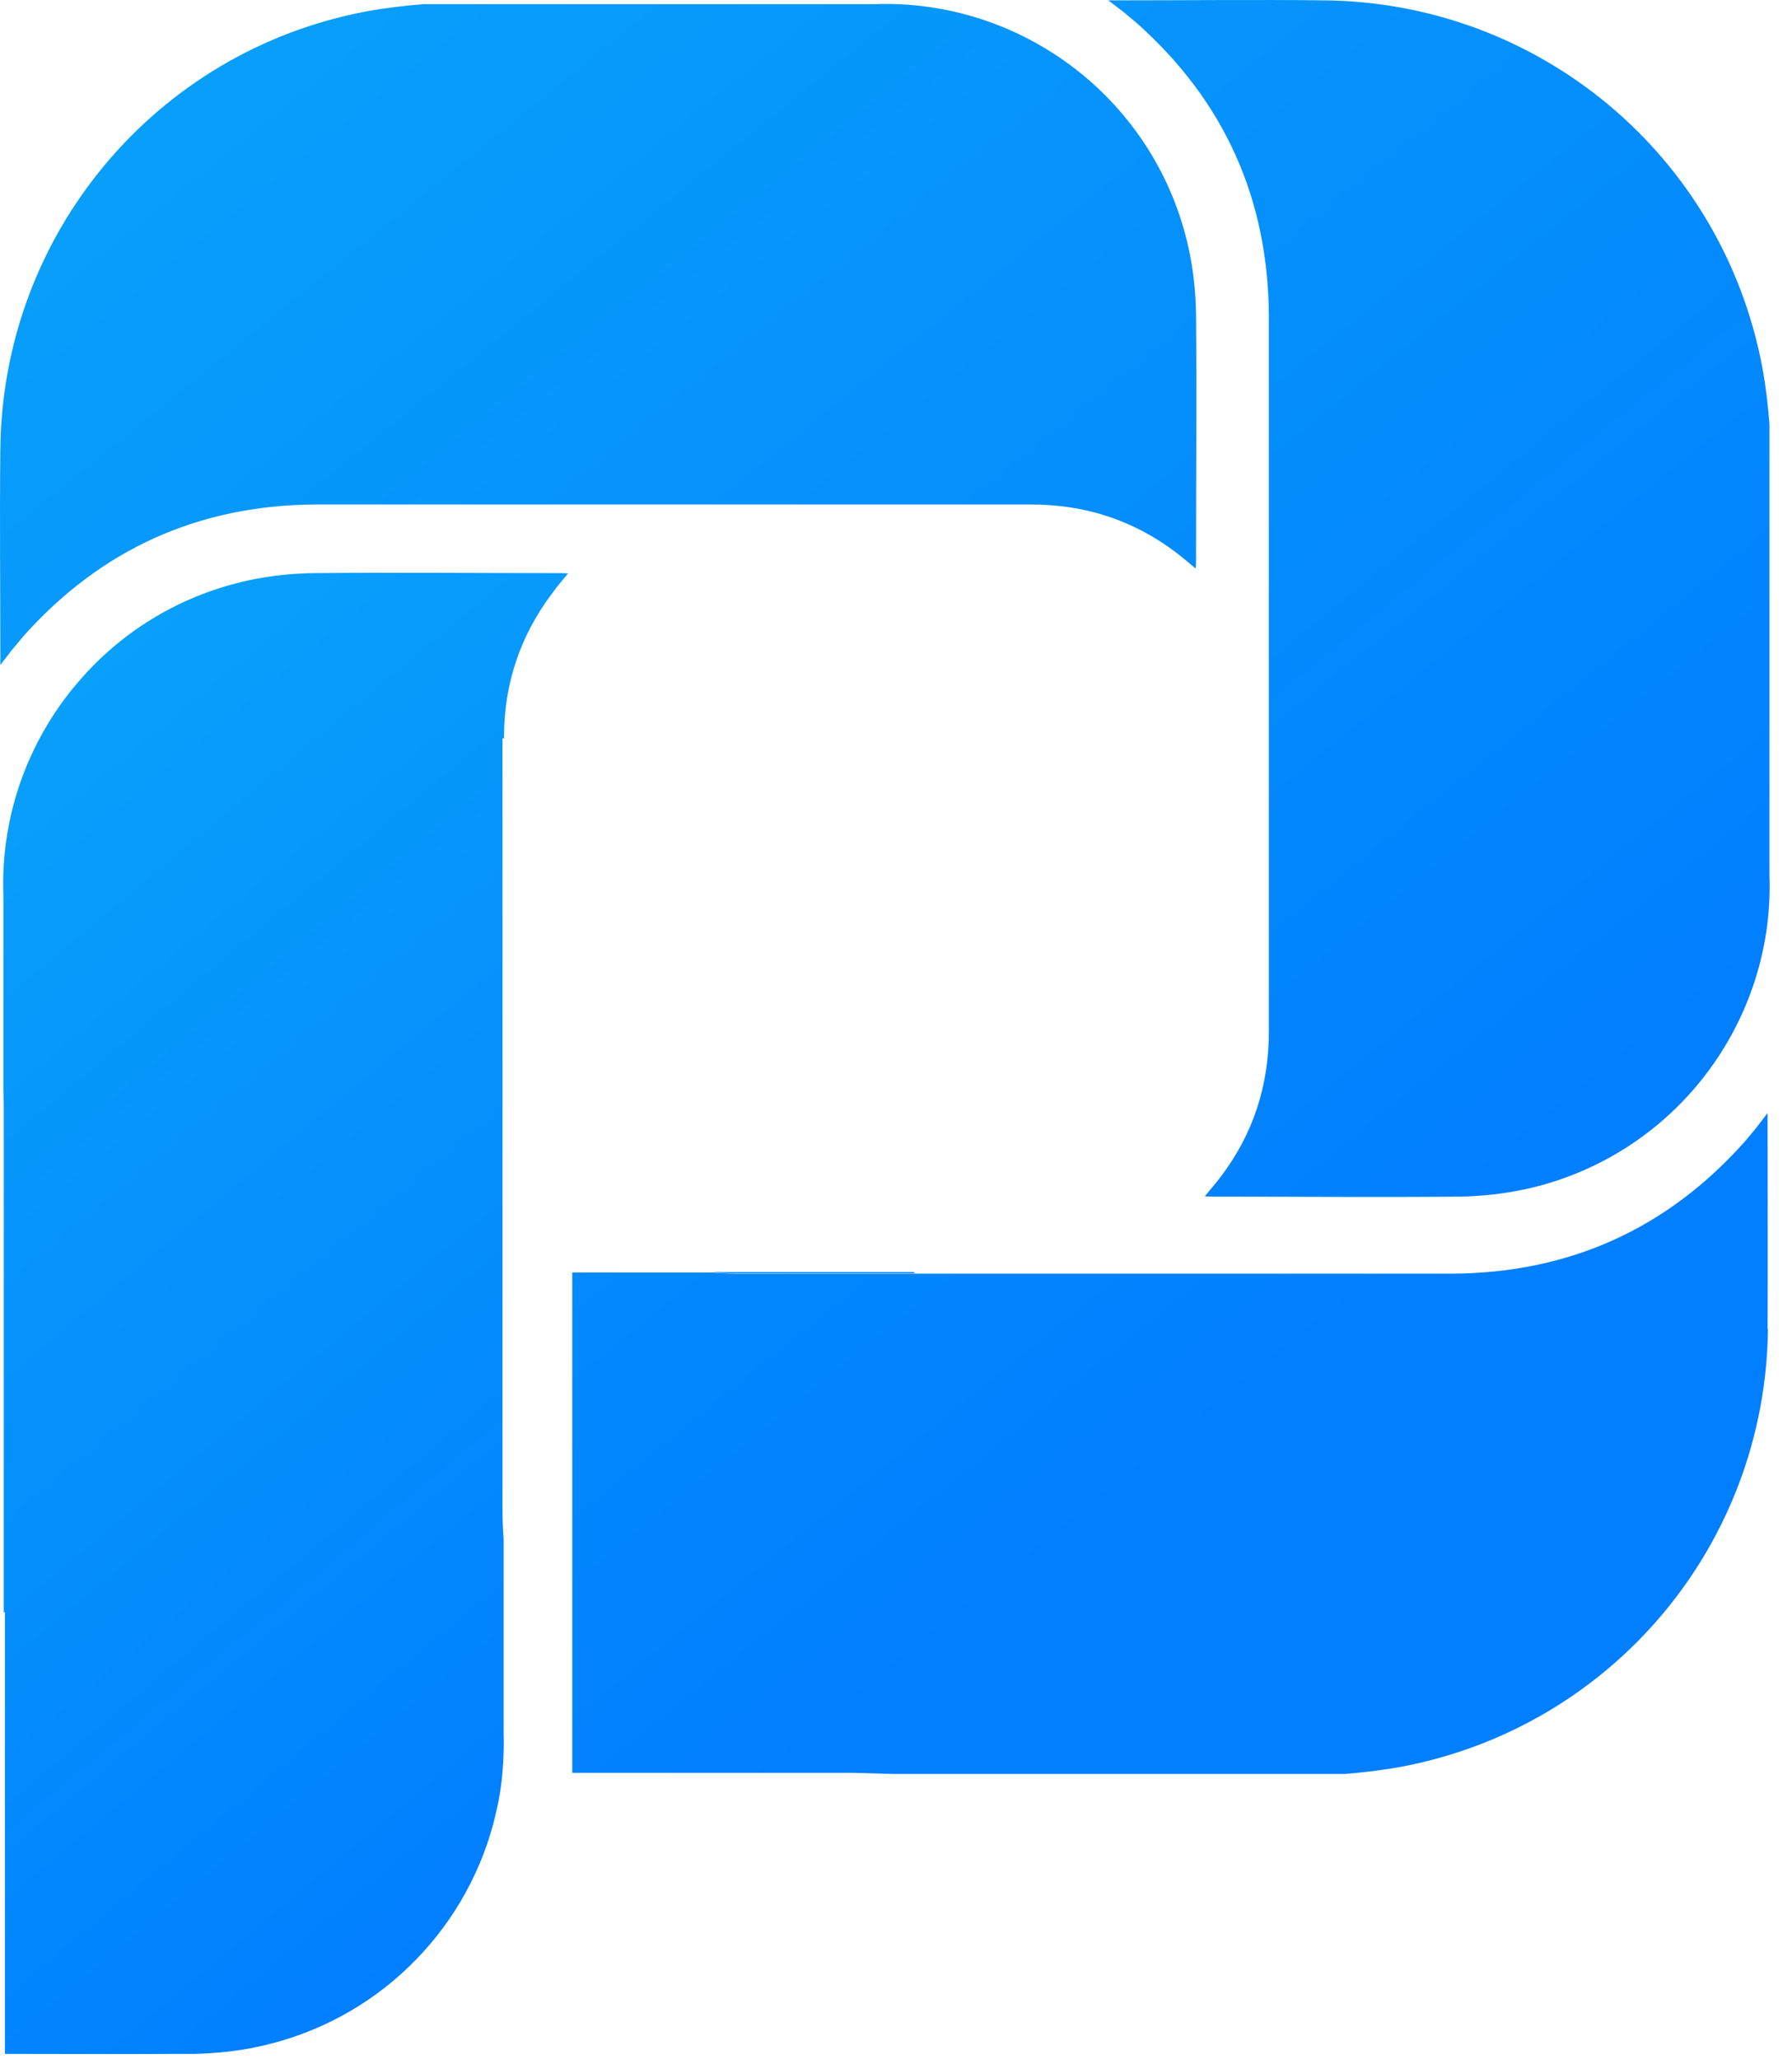 <?xml version="1.0" encoding="UTF-8" standalone="no"?>
<!DOCTYPE svg PUBLIC "-//W3C//DTD SVG 1.1//EN" "http://www.w3.org/Graphics/SVG/1.1/DTD/svg11.dtd">
<svg width="100%" height="100%" viewBox="0 0 47 54" version="1.1" xmlns="http://www.w3.org/2000/svg" xmlns:xlink="http://www.w3.org/1999/xlink" xml:space="preserve" xmlns:serif="http://www.serif.com/" style="fill-rule:evenodd;clip-rule:evenodd;stroke-linejoin:round;stroke-miterlimit:2;">
    <g transform="matrix(1,0,0,1,-0.366,-0.322)">
        <path d="M40.345,31.511C39.795,31.631 39.215,31.691 38.655,31.701C36.485,31.721 34.315,31.701 32.145,31.701C32.095,31.701 32.045,31.701 31.965,31.691C32.115,31.511 32.255,31.351 32.375,31.191C33.235,30.061 33.645,28.791 33.645,27.371L33.645,8.591C33.625,5.531 32.475,2.971 30.185,0.931C30.065,0.831 29.945,0.731 29.825,0.631C29.705,0.541 29.595,0.451 29.435,0.331L29.605,0.331C31.435,0.331 33.275,0.311 35.105,0.331C40.745,0.391 45.535,4.401 46.585,9.941C46.675,10.431 46.735,10.931 46.775,11.441L46.775,23.271C46.915,27.131 44.275,30.661 40.355,31.511L40.345,31.511Z" style="fill:url(#_Linear1);fill-rule:nonzero;"/>
        <path d="M46.735,35.171C46.675,40.811 42.665,45.601 37.125,46.651C36.635,46.741 36.135,46.801 35.625,46.841L23.785,46.841L22.755,46.811L15.375,46.811L15.375,33.691L19.055,33.691C19.265,33.711 19.475,33.721 19.685,33.721L38.465,33.721C41.525,33.701 44.085,32.551 46.125,30.261C46.225,30.141 46.325,30.021 46.425,29.901C46.515,29.781 46.605,29.671 46.725,29.511L46.725,29.681C46.725,31.511 46.735,33.351 46.725,35.181L46.735,35.171Z" style="fill:url(#_Linear2);fill-rule:nonzero;"/>
        <path d="M31.545,6.851C31.665,7.401 31.725,7.981 31.735,8.541C31.755,10.711 31.735,12.881 31.735,15.051C31.735,15.101 31.735,15.151 31.725,15.231C31.545,15.081 31.385,14.941 31.225,14.821C30.095,13.961 28.825,13.551 27.405,13.551L8.635,13.551C5.575,13.571 3.015,14.721 0.975,17.011C0.875,17.131 0.775,17.251 0.675,17.371C0.585,17.491 0.495,17.601 0.375,17.761L0.375,17.591C0.375,15.761 0.355,13.921 0.375,12.091C0.435,6.461 4.445,1.661 9.975,0.621C10.465,0.531 10.965,0.471 11.475,0.431L23.305,0.431C27.165,0.291 30.695,2.931 31.545,6.851Z" style="fill:url(#_Linear3);fill-rule:nonzero;"/>
        <path d="M13.545,19.681L13.545,39.921C13.545,40.181 13.555,40.421 13.575,40.671L13.575,45.761C13.585,46.101 13.575,46.451 13.545,46.791C13.525,47.061 13.485,47.321 13.435,47.581C13.395,47.781 13.345,47.981 13.295,48.181C12.525,51.011 10.225,53.331 7.145,53.991C6.595,54.111 6.015,54.171 5.455,54.181L5.085,54.181C3.555,54.191 2.025,54.181 0.495,54.181L0.495,42.601L0.465,42.601L0.465,29.351C0.465,29.131 0.455,28.911 0.455,28.911L0.455,23.801C0.375,21.651 1.155,19.601 2.545,18.061C3.645,16.831 5.135,15.921 6.885,15.541C7.435,15.421 8.015,15.361 8.575,15.351C10.745,15.331 12.915,15.351 15.085,15.351C15.135,15.351 15.185,15.351 15.265,15.361C15.115,15.541 14.975,15.701 14.855,15.871C14.015,16.981 13.595,18.231 13.585,19.611L13.585,19.691L13.545,19.681Z" style="fill:url(#_Linear4);fill-rule:nonzero;"/>
        <path d="M24.345,33.681L24.345,33.711L19.675,33.711C19.465,33.711 19.245,33.711 19.045,33.681L24.345,33.681Z" style="fill:url(#_Linear5);fill-rule:nonzero;"/>
    </g>
    <defs>
        <linearGradient id="_Linear1" x1="0" y1="0" x2="1" y2="0" gradientUnits="userSpaceOnUse" gradientTransform="matrix(29.48,35.23,-35.23,29.48,15.905,-8.279)"><stop offset="0" style="stop-color:rgb(8,160,250);stop-opacity:1"/><stop offset="1" style="stop-color:rgb(2,127,255);stop-opacity:1"/></linearGradient>
        <linearGradient id="_Linear2" x1="0" y1="0" x2="1" y2="0" gradientUnits="userSpaceOnUse" gradientTransform="matrix(29.49,35.24,-35.24,29.49,1.955,3.381)"><stop offset="0" style="stop-color:rgb(8,160,250);stop-opacity:1"/><stop offset="1" style="stop-color:rgb(2,127,255);stop-opacity:1"/></linearGradient>
        <linearGradient id="_Linear3" x1="0" y1="0" x2="1" y2="0" gradientUnits="userSpaceOnUse" gradientTransform="matrix(29.49,35.24,-35.24,29.49,6.155,-0.129)"><stop offset="0" style="stop-color:rgb(8,160,250);stop-opacity:1"/><stop offset="1" style="stop-color:rgb(2,127,255);stop-opacity:1"/></linearGradient>
        <linearGradient id="_Linear4" x1="0" y1="0" x2="1" y2="0" gradientUnits="userSpaceOnUse" gradientTransform="matrix(20.25,24.2,-24.2,20.25,-2.615,22.251)"><stop offset="0" style="stop-color:rgb(8,160,250);stop-opacity:1"/><stop offset="1" style="stop-color:rgb(2,127,255);stop-opacity:1"/></linearGradient>
        <linearGradient id="_Linear5" x1="0" y1="0" x2="1" y2="0" gradientUnits="userSpaceOnUse" gradientTransform="matrix(29.489,35.23,-35.23,29.489,-1.345,6.152)"><stop offset="0" style="stop-color:rgb(8,160,250);stop-opacity:1"/><stop offset="1" style="stop-color:rgb(2,127,255);stop-opacity:1"/></linearGradient>
    </defs>
</svg>
